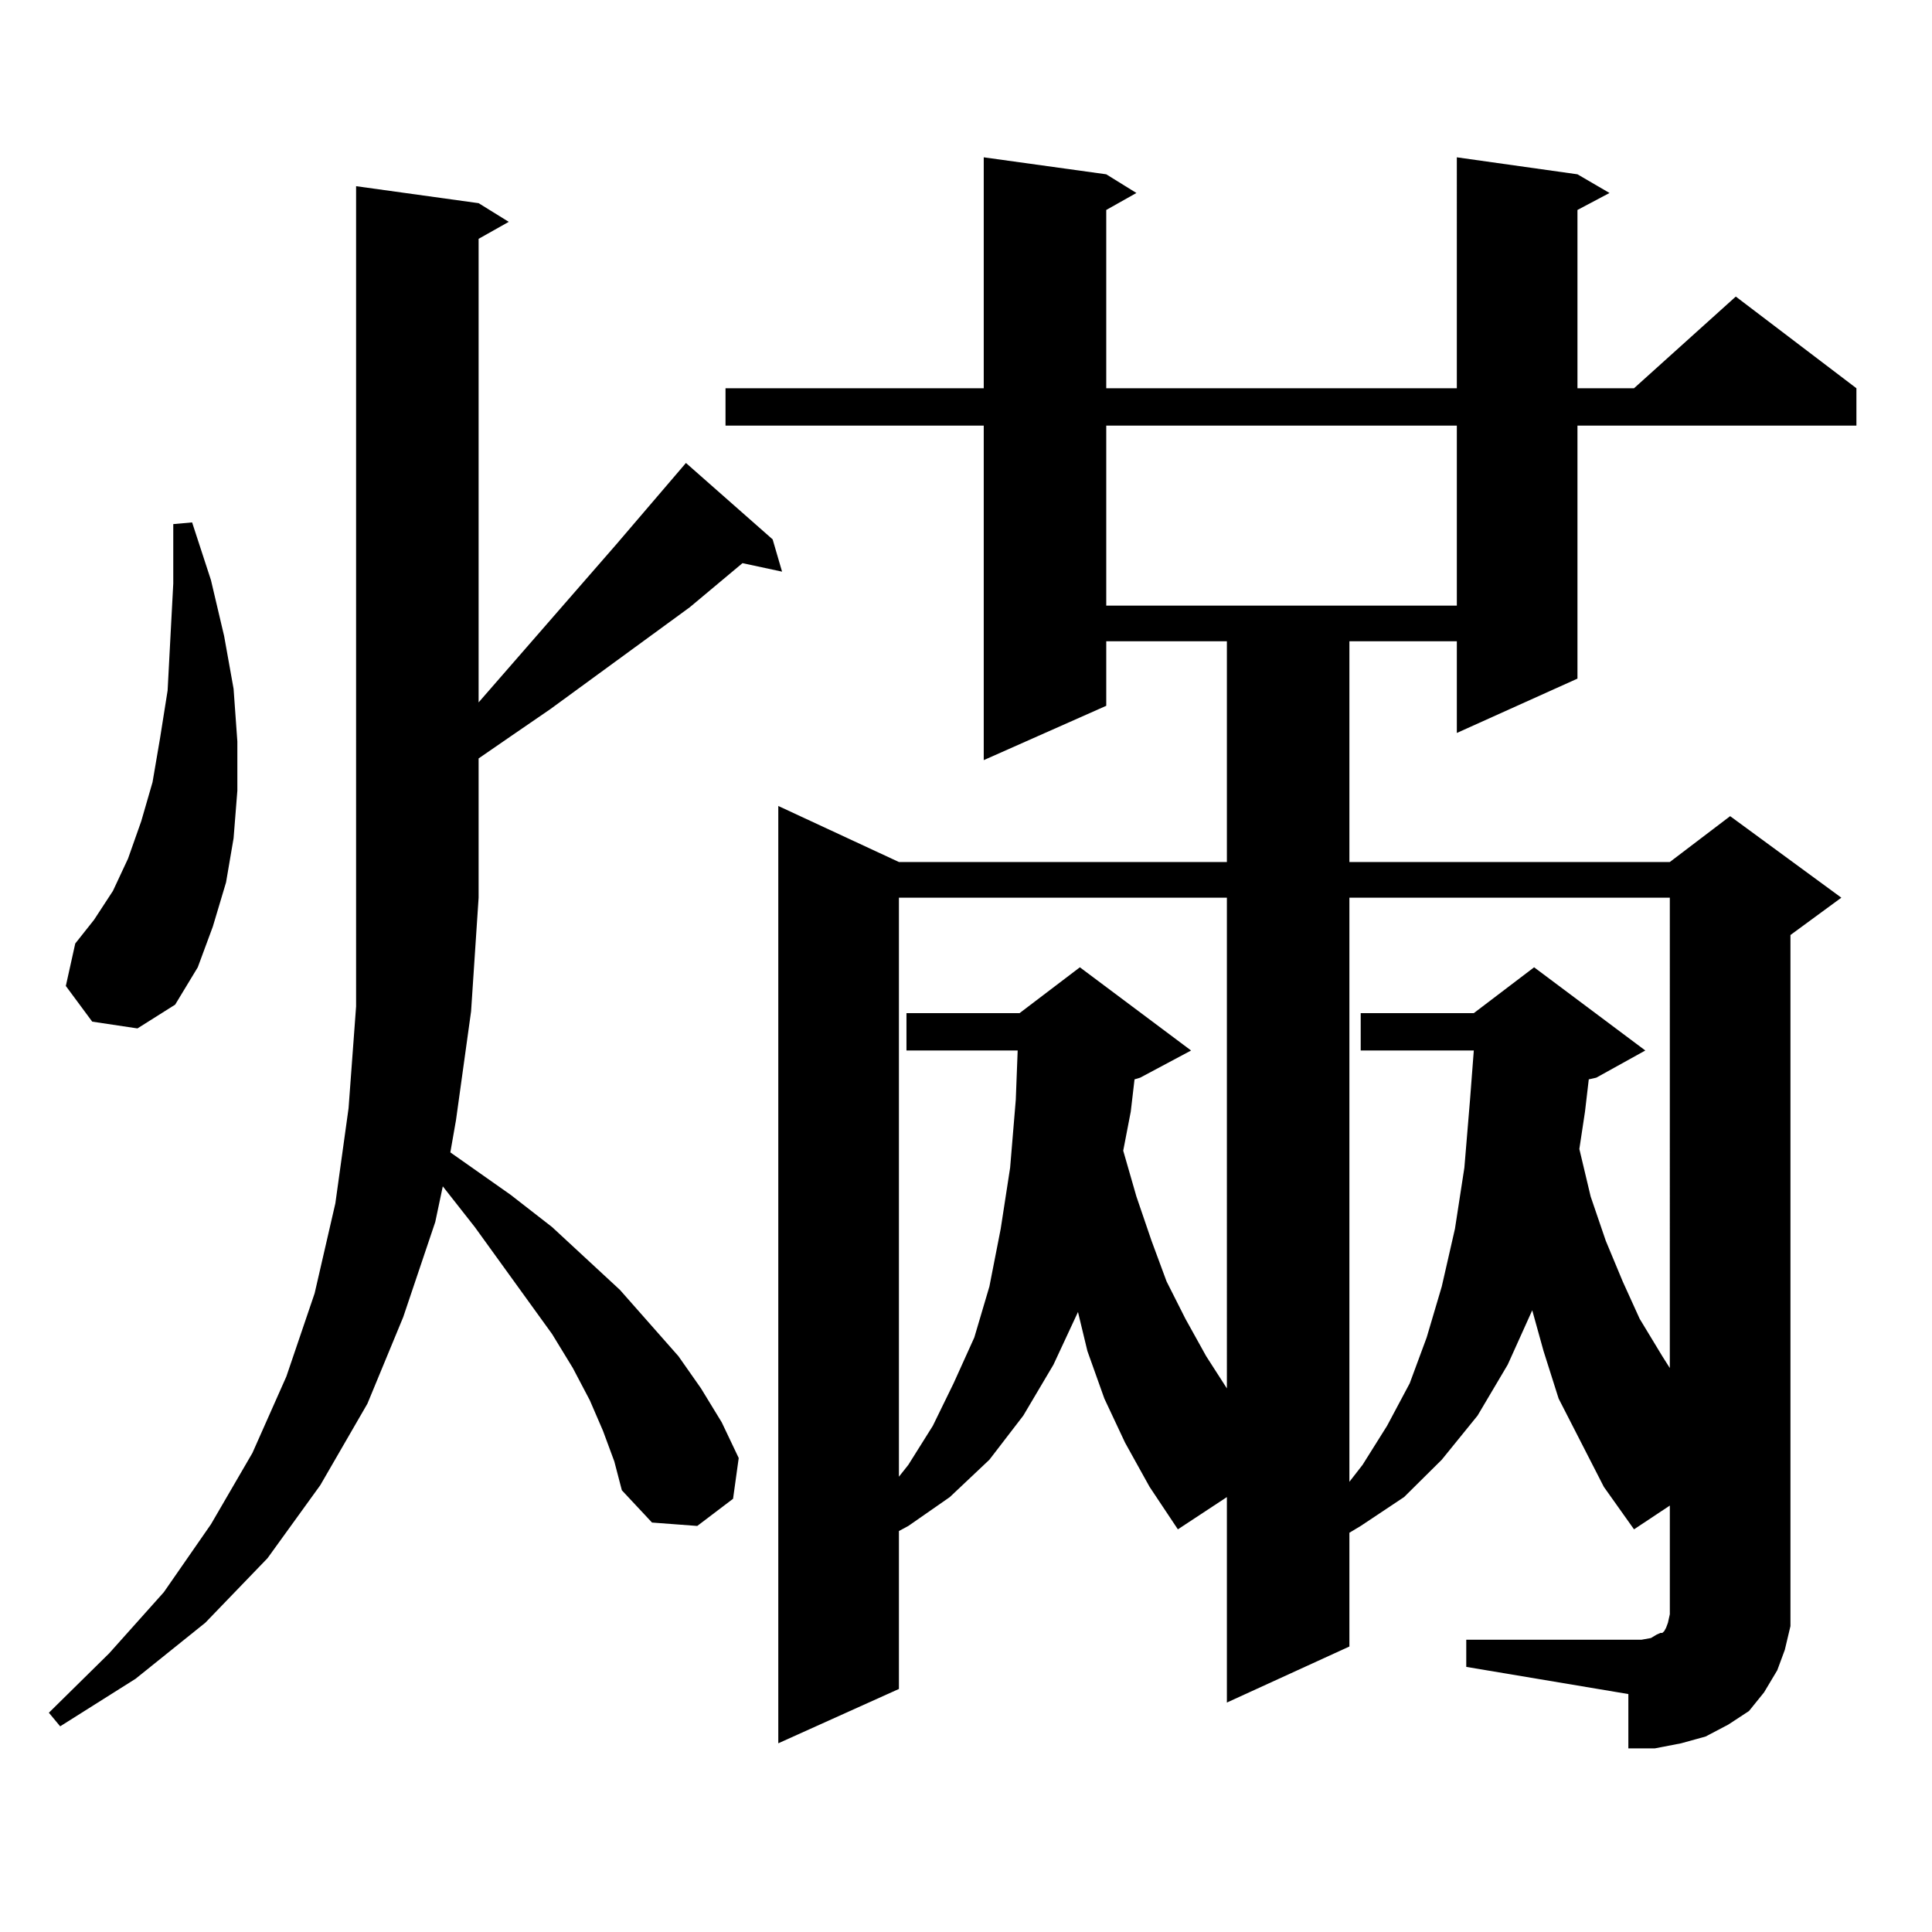<?xml version="1.0" encoding="utf-8"?>
<!-- Generator: Adobe Illustrator 16.0.0, SVG Export Plug-In . SVG Version: 6.00 Build 0)  -->
<!DOCTYPE svg PUBLIC "-//W3C//DTD SVG 1.1//EN" "http://www.w3.org/Graphics/SVG/1.1/DTD/svg11.dtd">
<svg version="1.1" id="图层_1" xmlns="http://www.w3.org/2000/svg" xmlns:xlink="http://www.w3.org/1999/xlink" x="0px" y="0px"
	 width="1000px" height="1000px" viewBox="0 0 1000 1000" enable-background="new 0 0 1000 1000" xml:space="preserve">
<path d="M312.114,740.609l-6.829-15.82l-8.78-16.699l-10.731-17.578l-39.999-55.371l-16.585-21.094l-3.902,18.457l-16.585,49.219
	l-18.536,44.824l-24.39,42.188l-27.316,37.793l-32.194,33.398l-36.097,29.004l-39.023,24.609l-5.854-7.031l31.219-30.762
	l28.292-31.641l24.39-35.156l21.463-36.914l17.561-39.551l14.634-43.066l10.731-46.582l6.829-49.219l3.902-52.734V96.371
	l63.413,8.789l15.609,9.668l-15.609,8.789v239.941l71.218-81.738l36.097-42.188l44.877,39.551l4.878,16.699l-20.487-4.395
	l-27.316,22.852l-72.193,52.734l-20.487,14.063l-16.585,11.426v72.07l-3.902,58.887l-7.805,56.25l-2.927,16.699l31.219,21.973
	l21.463,16.699l35.121,32.52l30.243,34.277l11.707,16.699l10.731,17.578l8.78,18.457l-2.927,21.094l-18.536,14.063l-23.414-1.758
	l-15.609-16.699l-3.902-14.941L312.114,740.609z M47.73,528.793l-13.658-18.457l4.878-21.973l9.756-12.305l9.756-14.941
	l7.805-16.699l6.829-19.336l5.854-20.215l3.902-22.852l3.902-24.609l2.927-55.371v-30.762l9.756-0.879l9.756,29.883l6.829,29.004
	l4.878,27.246l1.951,27.246v25.488l-1.951,24.609l-3.902,22.852l-6.829,22.852l-7.805,21.094l-11.707,19.336l-19.512,12.305
	L47.73,528.793z M758.933,848.715h90.729l4.878-0.879l2.927-1.758l1.951-0.879h0.976l0.976-0.879l0.976-1.758l0.976-2.637
	l0.976-4.395v-56.25l-18.536,12.305l-15.609-21.973l-11.707-22.852l-11.707-22.852l-7.805-24.609l-5.854-21.094l-12.683,28.125
	l-15.609,26.367l-18.536,22.852l-19.512,19.336L704.3,789.828l-5.854,3.516v58.887l-63.413,29.004V774.886l-25.365,16.699
	l-14.634-21.973l-12.683-22.852L571.62,723.91l-8.78-24.609l-4.878-20.215l-12.683,27.246l-15.609,26.367l-17.561,22.852
	l-20.487,19.336l-21.463,14.941l-4.878,2.637v81.738l-62.438,28.125V417.172l62.438,29.004h169.752V331.918h-62.438v33.398
	l-63.413,28.125V220.297H375.527v-19.336h133.655V81.429l63.413,8.789l15.609,9.668l-15.609,8.789v92.285h181.459V81.429
	l62.438,8.789l16.585,9.668l-16.585,8.789v92.285h29.268l52.682-47.461l62.438,47.461v19.336H816.492v130.957l-62.438,28.125
	v-47.461h-55.608v114.258h165.85l31.219-23.73l57.56,42.188l-26.341,19.336v345.41v12.305l-2.927,12.305l-3.902,10.547
	l-6.829,11.426l-7.805,9.668l-10.731,7.031l-11.707,6.152l-12.683,3.516l-13.658,2.637h-13.658V876.84l-83.9-14.063V848.715z
	 M465.281,464.633V764.34l4.878-6.152l12.683-20.215L493.573,716l10.731-23.73l7.805-26.367l5.854-29.883l4.878-31.641l2.927-35.156
	l0.976-25.488h-57.56v-19.336h58.535l31.219-23.73l57.56,43.066l-26.341,14.063l-2.927,0.879l-1.951,16.699l-3.902,20.215
	l6.829,23.73l7.805,22.852l7.805,21.094l9.756,19.336l10.731,19.336l10.731,16.699V464.633H465.281z M572.596,220.297v93.164
	h181.459v-93.164H572.596z M698.446,464.633v302.344l6.829-8.789l12.683-20.215L729.665,716l8.78-23.73l7.805-26.367l6.829-29.883
	l4.878-31.641l2.927-35.156l1.951-25.488H704.3v-19.336h58.535l31.219-23.73l57.56,43.066l-25.365,14.063l-3.902,0.879
	l-1.951,16.699l-2.927,19.336l5.854,24.609l7.805,22.852l8.78,21.094l8.78,19.336l11.707,19.336l3.902,6.152V464.633H698.446z"/>
</svg>
